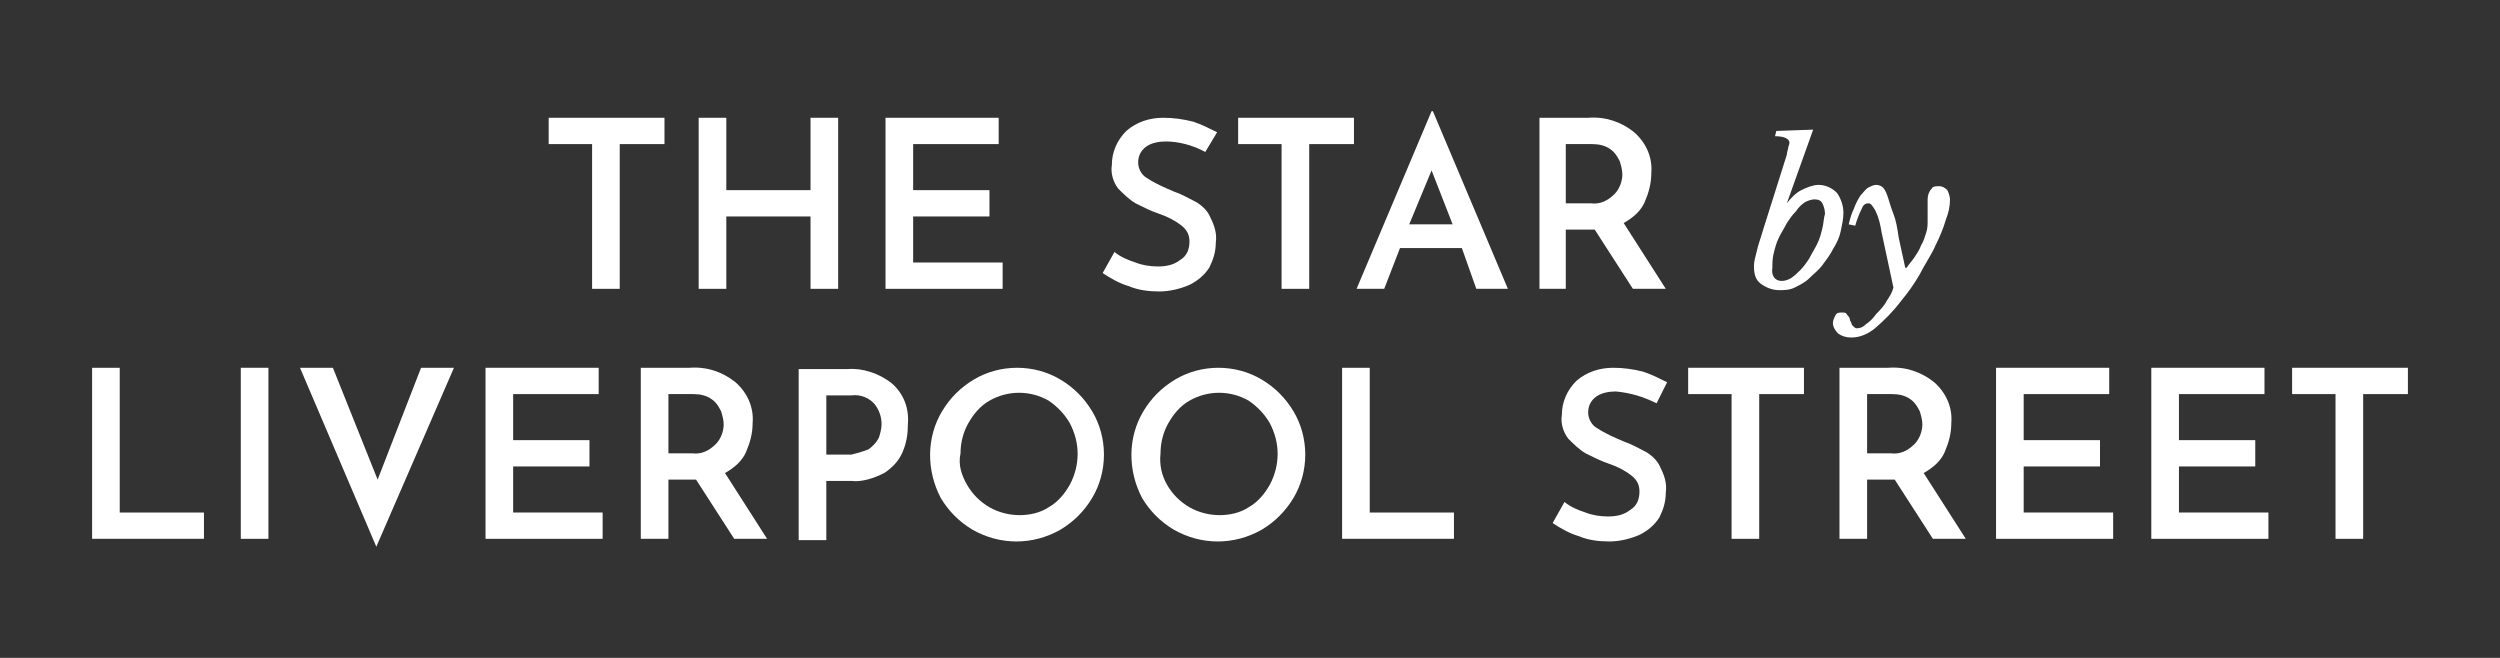 <?xml version="1.0" encoding="UTF-8"?> <svg xmlns="http://www.w3.org/2000/svg" xmlns:xlink="http://www.w3.org/1999/xlink" version="1.1" id="Layer_1" x="0px" y="0px" viewBox="0 0 190 50" style="enable-background:new 0 0 190 50;" xml:space="preserve"><rect x="0" y="0" width="190" height="50" fill="#333333" stroke="none"/> <style type="text/css"> .st0{fill:#FFFFFF;} </style> <g id="Group_3517" transform="translate(0 67.551)"> <path id="Path_15949" class="st0" d="M50.5-58.6v2h-3.4v11h-2.1v-11h-3.3v-2H50.5z"></path> <path id="Path_15950" class="st0" d="M63.7-45.6h-2.1v-5.5h-6.4v5.5h-2.1v-13h2.1v5.5h6.4v-5.5h2.1V-45.6z"></path> <path id="Path_15951" class="st0" d="M75.9-58.6v2h-6.5v3.5h5.8v2h-5.8v3.5h6.8v2h-8.9v-13L75.9-58.6z"></path> <path id="Path_15952" class="st0" d="M88.6-56.8c-0.5,0-1.1,0.1-1.5,0.4c-0.4,0.3-0.6,0.7-0.6,1.2c0,0.5,0.3,1,0.7,1.2 c0.6,0.4,1.3,0.7,2,1c0.6,0.2,1.1,0.5,1.7,0.8c0.5,0.3,0.9,0.7,1.1,1.2c0.3,0.6,0.5,1.2,0.4,1.9c0,0.7-0.2,1.3-0.5,1.9 c-0.4,0.6-0.9,1-1.5,1.3c-0.7,0.3-1.5,0.5-2.3,0.5c-0.8,0-1.6-0.1-2.3-0.4c-0.7-0.2-1.4-0.6-2-1l0.9-1.6c0.5,0.4,1,0.6,1.6,0.8 c0.5,0.2,1.1,0.3,1.7,0.3c0.6,0,1.2-0.1,1.7-0.5c0.5-0.3,0.7-0.8,0.7-1.4c0-0.5-0.2-0.9-0.6-1.2c-0.5-0.4-1.1-0.7-1.7-0.9 c-0.6-0.2-1.2-0.5-1.8-0.8c-0.5-0.3-0.9-0.7-1.3-1.1c-0.4-0.5-0.6-1.2-0.5-1.8c0-1,0.4-1.9,1.1-2.6c0.8-0.7,1.8-1,2.8-1 c0.8,0,1.5,0.1,2.3,0.3c0.6,0.2,1.2,0.5,1.8,0.8L91.6-56C90.7-56.5,89.6-56.8,88.6-56.8z"></path> <path id="Path_15953" class="st0" d="M102.9-58.6v2h-3.4v11h-2.1v-11h-3.3v-2H102.9z"></path> <path id="Path_15954" class="st0" d="M111.1-48.7h-4.7l-1.2,3.1h-2.1l5.7-13.5h0.1l5.7,13.5h-2.4L111.1-48.7z M110.4-50.5l-1.6-4.1 l-1.7,4.1H110.4z"></path> <path id="Path_15955" class="st0" d="M124.1-45.6l-2.9-4.5H119v4.5H117v-13h3.7c1.3-0.1,2.5,0.3,3.5,1.1c0.9,0.8,1.4,1.9,1.3,3.1 c0,0.8-0.2,1.5-0.5,2.2c-0.3,0.7-0.9,1.2-1.6,1.6l3.2,5L124.1-45.6z M119-52.1h1.9c0.7,0.1,1.3-0.2,1.8-0.7c0.4-0.4,0.6-1,0.6-1.5 c0-0.3-0.1-0.7-0.2-1c-0.2-0.4-0.4-0.7-0.7-0.9c-0.4-0.3-0.9-0.4-1.4-0.4H119L119-52.1z"></path> <path id="Path_15956" class="st0" d="M135.8-52.1L135.8-52.1c0.3-0.4,0.7-0.8,1.1-1c0.4-0.2,0.9-0.4,1.3-0.4c0.5,0,1,0.2,1.4,0.6 c0.3,0.4,0.5,1,0.5,1.5c0,0.5-0.1,0.9-0.2,1.4c-0.1,0.5-0.3,0.9-0.6,1.4c-0.2,0.4-0.5,0.8-0.8,1.2c-0.3,0.4-0.7,0.7-1,1 c-0.3,0.3-0.7,0.5-1.1,0.7c-0.4,0.2-0.8,0.2-1.2,0.2c-0.5,0-1-0.2-1.4-0.5c-0.4-0.3-0.5-0.8-0.5-1.3c0-0.4,0.1-0.7,0.2-1.1 c0.1-0.5,0.3-1,0.5-1.7l1.8-5.7c0-0.2,0.1-0.4,0.1-0.5c0-0.1,0.1-0.3,0.1-0.4c0-0.3-0.4-0.5-1.1-0.5l0.1-0.4l2.8-0.1L135.8-52.1z M135.4-46.2c0.3,0,0.5-0.1,0.7-0.2c0.3-0.2,0.5-0.4,0.7-0.6c0.3-0.3,0.5-0.6,0.7-0.9c0.2-0.4,0.4-0.7,0.6-1.1 c0.2-0.4,0.3-0.8,0.4-1.2c0.1-0.4,0.1-0.8,0.2-1.1c0-0.3-0.1-0.6-0.2-0.8c-0.1-0.2-0.3-0.3-0.6-0.3c-0.2,0-0.5,0.1-0.7,0.2 c-0.3,0.2-0.5,0.4-0.7,0.7c-0.3,0.3-0.5,0.6-0.7,0.9c-0.2,0.4-0.4,0.7-0.6,1.1c-0.2,0.4-0.3,0.8-0.4,1.2c-0.1,0.4-0.1,0.8-0.1,1.1 C134.6-46.6,134.9-46.2,135.4-46.2L135.4-46.2z"></path> <path id="Path_15957" class="st0" d="M143-49.9c-0.1-0.6-0.2-1.1-0.5-1.7c-0.2-0.3-0.3-0.5-0.5-0.5c-0.2,0-0.4,0.1-0.5,0.4 c-0.2,0.4-0.4,0.9-0.5,1.3l-0.5-0.1c0.1-0.4,0.2-0.8,0.4-1.2c0.1-0.3,0.3-0.7,0.5-1c0.2-0.2,0.4-0.5,0.6-0.6 c0.2-0.1,0.4-0.2,0.6-0.2c0.2,0,0.4,0.1,0.5,0.2c0.2,0.2,0.3,0.5,0.4,0.8c0.1,0.3,0.2,0.7,0.4,1.2s0.3,1.1,0.4,1.8l0.5,2.3h0.1 c0.2-0.3,0.4-0.5,0.6-0.8c0.2-0.3,0.4-0.6,0.5-0.9c0.2-0.3,0.3-0.7,0.4-1c0.1-0.3,0.1-0.6,0.1-0.9c0-0.1,0-0.2,0-0.4s0-0.3,0-0.5 s0-0.3,0-0.4s0-0.3,0-0.3c0-0.3,0.1-0.6,0.3-0.8c0.1-0.2,0.3-0.2,0.6-0.2c0.2,0,0.4,0.1,0.6,0.3c0.1,0.2,0.2,0.5,0.2,0.7 c0,0.5-0.1,1-0.3,1.5c-0.2,0.7-0.5,1.4-0.8,2c-0.3,0.7-0.8,1.4-1.2,2.2c-0.4,0.7-0.9,1.4-1.4,2c-0.6,0.8-1.3,1.5-2,2.1 c-0.5,0.4-1.1,0.7-1.8,0.7c-0.4,0-0.7-0.1-1-0.3c-0.2-0.2-0.4-0.5-0.4-0.8c0-0.2,0.1-0.4,0.2-0.6c0.1-0.2,0.3-0.2,0.5-0.2 c0.2,0,0.3,0,0.4,0.2c0.1,0.1,0.2,0.2,0.2,0.4c0.1,0.1,0.1,0.3,0.2,0.4c0.1,0.1,0.2,0.2,0.3,0.2c0.3,0,0.5-0.1,0.7-0.3 c0.3-0.2,0.6-0.5,0.8-0.8c0.3-0.3,0.6-0.6,0.8-1c0.2-0.3,0.4-0.6,0.5-1L143-49.9z"></path> <path id="Path_15958" class="st0" d="M9.1-39.6v11h6.4v2H7v-13H9.1z"></path> <path id="Path_15959" class="st0" d="M20.4-39.6v13h-2.1v-13H20.4z"></path> <path id="Path_15960" class="st0" d="M34.5-39.6L28.6-26l-5.8-13.6h2.5l3.4,8.5l3.3-8.5H34.5z"></path> <path id="Path_15961" class="st0" d="M45.5-39.6v2H39v3.5h5.8v2H39v3.5h6.8v2h-8.9v-13L45.5-39.6z"></path> <path id="Path_15962" class="st0" d="M55.8-26.6l-2.9-4.5h-2.1v4.5h-2.1v-13h3.7c1.3-0.1,2.5,0.3,3.5,1.1c0.9,0.8,1.4,1.9,1.3,3.1 c0,0.8-0.2,1.5-0.5,2.2c-0.3,0.7-0.9,1.2-1.6,1.6l3.2,5L55.8-26.6z M50.7-33.1h1.9c0.7,0.1,1.3-0.2,1.8-0.7c0.4-0.4,0.6-1,0.6-1.5 c0-0.3-0.1-0.7-0.2-1c-0.2-0.4-0.4-0.7-0.7-0.9c-0.4-0.3-0.9-0.4-1.4-0.4h-1.9V-33.1z"></path> <path id="Path_15963" class="st0" d="M67.8-38.4c0.9,0.8,1.3,1.9,1.2,3.1c0,0.7-0.1,1.4-0.4,2.1c-0.3,0.7-0.8,1.2-1.4,1.6 c-0.8,0.4-1.7,0.7-2.5,0.6h-1.9v4.5h-2.1v-13h3.7C65.5-39.6,66.8-39.2,67.8-38.4z M66-33.4c0.3-0.2,0.6-0.5,0.8-0.9 c0.1-0.3,0.2-0.7,0.2-1c0-0.6-0.2-1.1-0.5-1.5c-0.4-0.5-1.1-0.8-1.8-0.7h-1.9v4.5h1.9C65.1-33.1,65.5-33.2,66-33.4L66-33.4z"></path> <path id="Path_15964" class="st0" d="M71.6-36.3c0.6-1,1.4-1.8,2.4-2.4c2-1.2,4.6-1.2,6.6,0c1,0.6,1.8,1.4,2.4,2.4 c1.2,2,1.2,4.6,0,6.6c-0.6,1-1.4,1.8-2.4,2.4c-2.1,1.2-4.6,1.2-6.7,0c-1-0.6-1.8-1.4-2.4-2.4C70.4-31.8,70.4-34.3,71.6-36.3 L71.6-36.3z M73.5-30.7c0.4,0.7,1,1.3,1.7,1.7c0.7,0.4,1.5,0.6,2.3,0.6c0.8,0,1.6-0.2,2.2-0.6c0.7-0.4,1.2-1,1.6-1.7 c0.8-1.5,0.8-3.2,0-4.7c-0.4-0.7-1-1.3-1.6-1.7c-1.4-0.8-3.1-0.8-4.5,0c-0.7,0.4-1.2,1-1.6,1.7c-0.4,0.7-0.6,1.5-0.6,2.3 C72.8-32.2,73.1-31.4,73.5-30.7L73.5-30.7z"></path> <path id="Path_15965" class="st0" d="M86.9-36.3c0.6-1,1.4-1.8,2.4-2.4c2-1.2,4.6-1.2,6.6,0c1,0.6,1.8,1.4,2.4,2.4 c1.2,2,1.2,4.6,0,6.6c-0.6,1-1.4,1.8-2.4,2.4c-2.1,1.2-4.6,1.2-6.7,0c-1-0.6-1.8-1.4-2.4-2.4C85.7-31.8,85.7-34.3,86.9-36.3 L86.9-36.3z M88.7-30.7c0.4,0.7,1,1.3,1.7,1.7c0.7,0.4,1.5,0.6,2.3,0.6c0.8,0,1.6-0.2,2.2-0.6c0.7-0.4,1.2-1,1.6-1.7 c0.8-1.5,0.8-3.2,0-4.7c-0.4-0.7-1-1.3-1.6-1.7c-1.4-0.8-3.1-0.8-4.5,0c-0.7,0.4-1.2,1-1.6,1.7c-0.4,0.7-0.6,1.5-0.6,2.3 C88.1-32.2,88.3-31.4,88.7-30.7L88.7-30.7z"></path> <path id="Path_15966" class="st0" d="M104.1-39.6v11h6.4v2H102v-13H104.1z"></path> <path id="Path_15967" class="st0" d="M122.8-37.8c-0.5,0-1.1,0.1-1.5,0.4c-0.4,0.3-0.6,0.7-0.6,1.2c0,0.5,0.3,1,0.7,1.2 c0.6,0.4,1.3,0.7,2,1c0.6,0.2,1.1,0.5,1.7,0.8c0.5,0.3,0.9,0.7,1.1,1.2c0.3,0.6,0.5,1.2,0.4,1.9c0,0.7-0.2,1.3-0.5,1.9 c-0.4,0.6-0.9,1-1.5,1.3c-0.7,0.3-1.5,0.5-2.3,0.5c-0.8,0-1.6-0.1-2.3-0.4c-0.7-0.2-1.4-0.6-2-1l0.9-1.6c0.5,0.4,1,0.6,1.6,0.8 c0.5,0.2,1.1,0.3,1.7,0.3c0.6,0,1.2-0.1,1.7-0.5c0.5-0.3,0.7-0.8,0.7-1.4c0-0.5-0.2-0.9-0.6-1.2c-0.5-0.4-1.1-0.7-1.7-0.9 c-0.6-0.2-1.2-0.5-1.8-0.8c-0.5-0.3-0.9-0.7-1.3-1.1c-0.4-0.5-0.6-1.2-0.5-1.8c0-1,0.4-1.9,1.1-2.6c0.8-0.7,1.8-1,2.8-1 c0.8,0,1.5,0.1,2.3,0.3c0.6,0.2,1.2,0.5,1.8,0.8l-0.8,1.6C124.9-37.4,123.9-37.7,122.8-37.8z"></path> <path id="Path_15968" class="st0" d="M137.1-39.6v2h-3.4v11h-2.1v-11h-3.3v-2H137.1z"></path> <path id="Path_15969" class="st0" d="M146.9-26.6l-2.9-4.5h-2.1v4.5h-2.1v-13h3.7c1.3-0.1,2.5,0.3,3.5,1.1c0.9,0.8,1.4,1.9,1.3,3.1 c0,0.8-0.2,1.5-0.5,2.2c-0.3,0.7-0.9,1.2-1.6,1.6l3.2,5L146.9-26.6z M141.8-33.1h1.9c0.7,0.1,1.3-0.2,1.8-0.7 c0.4-0.4,0.6-1,0.6-1.5c0-0.3-0.1-0.7-0.2-1c-0.2-0.4-0.4-0.7-0.7-0.9c-0.4-0.3-0.9-0.4-1.4-0.4h-1.9V-33.1z"></path> <path id="Path_15970" class="st0" d="M160.3-39.6v2h-6.5v3.5h5.8v2h-5.8v3.5h6.8v2h-8.9v-13L160.3-39.6z"></path> <path id="Path_15971" class="st0" d="M172.1-39.6v2h-6.5v3.5h5.8v2h-5.8v3.5h6.8v2h-8.9v-13L172.1-39.6z"></path> <path id="Path_15972" class="st0" d="M183-39.6v2h-3.4v11h-2.1v-11h-3.3v-2H183z"></path> </g> </svg> 